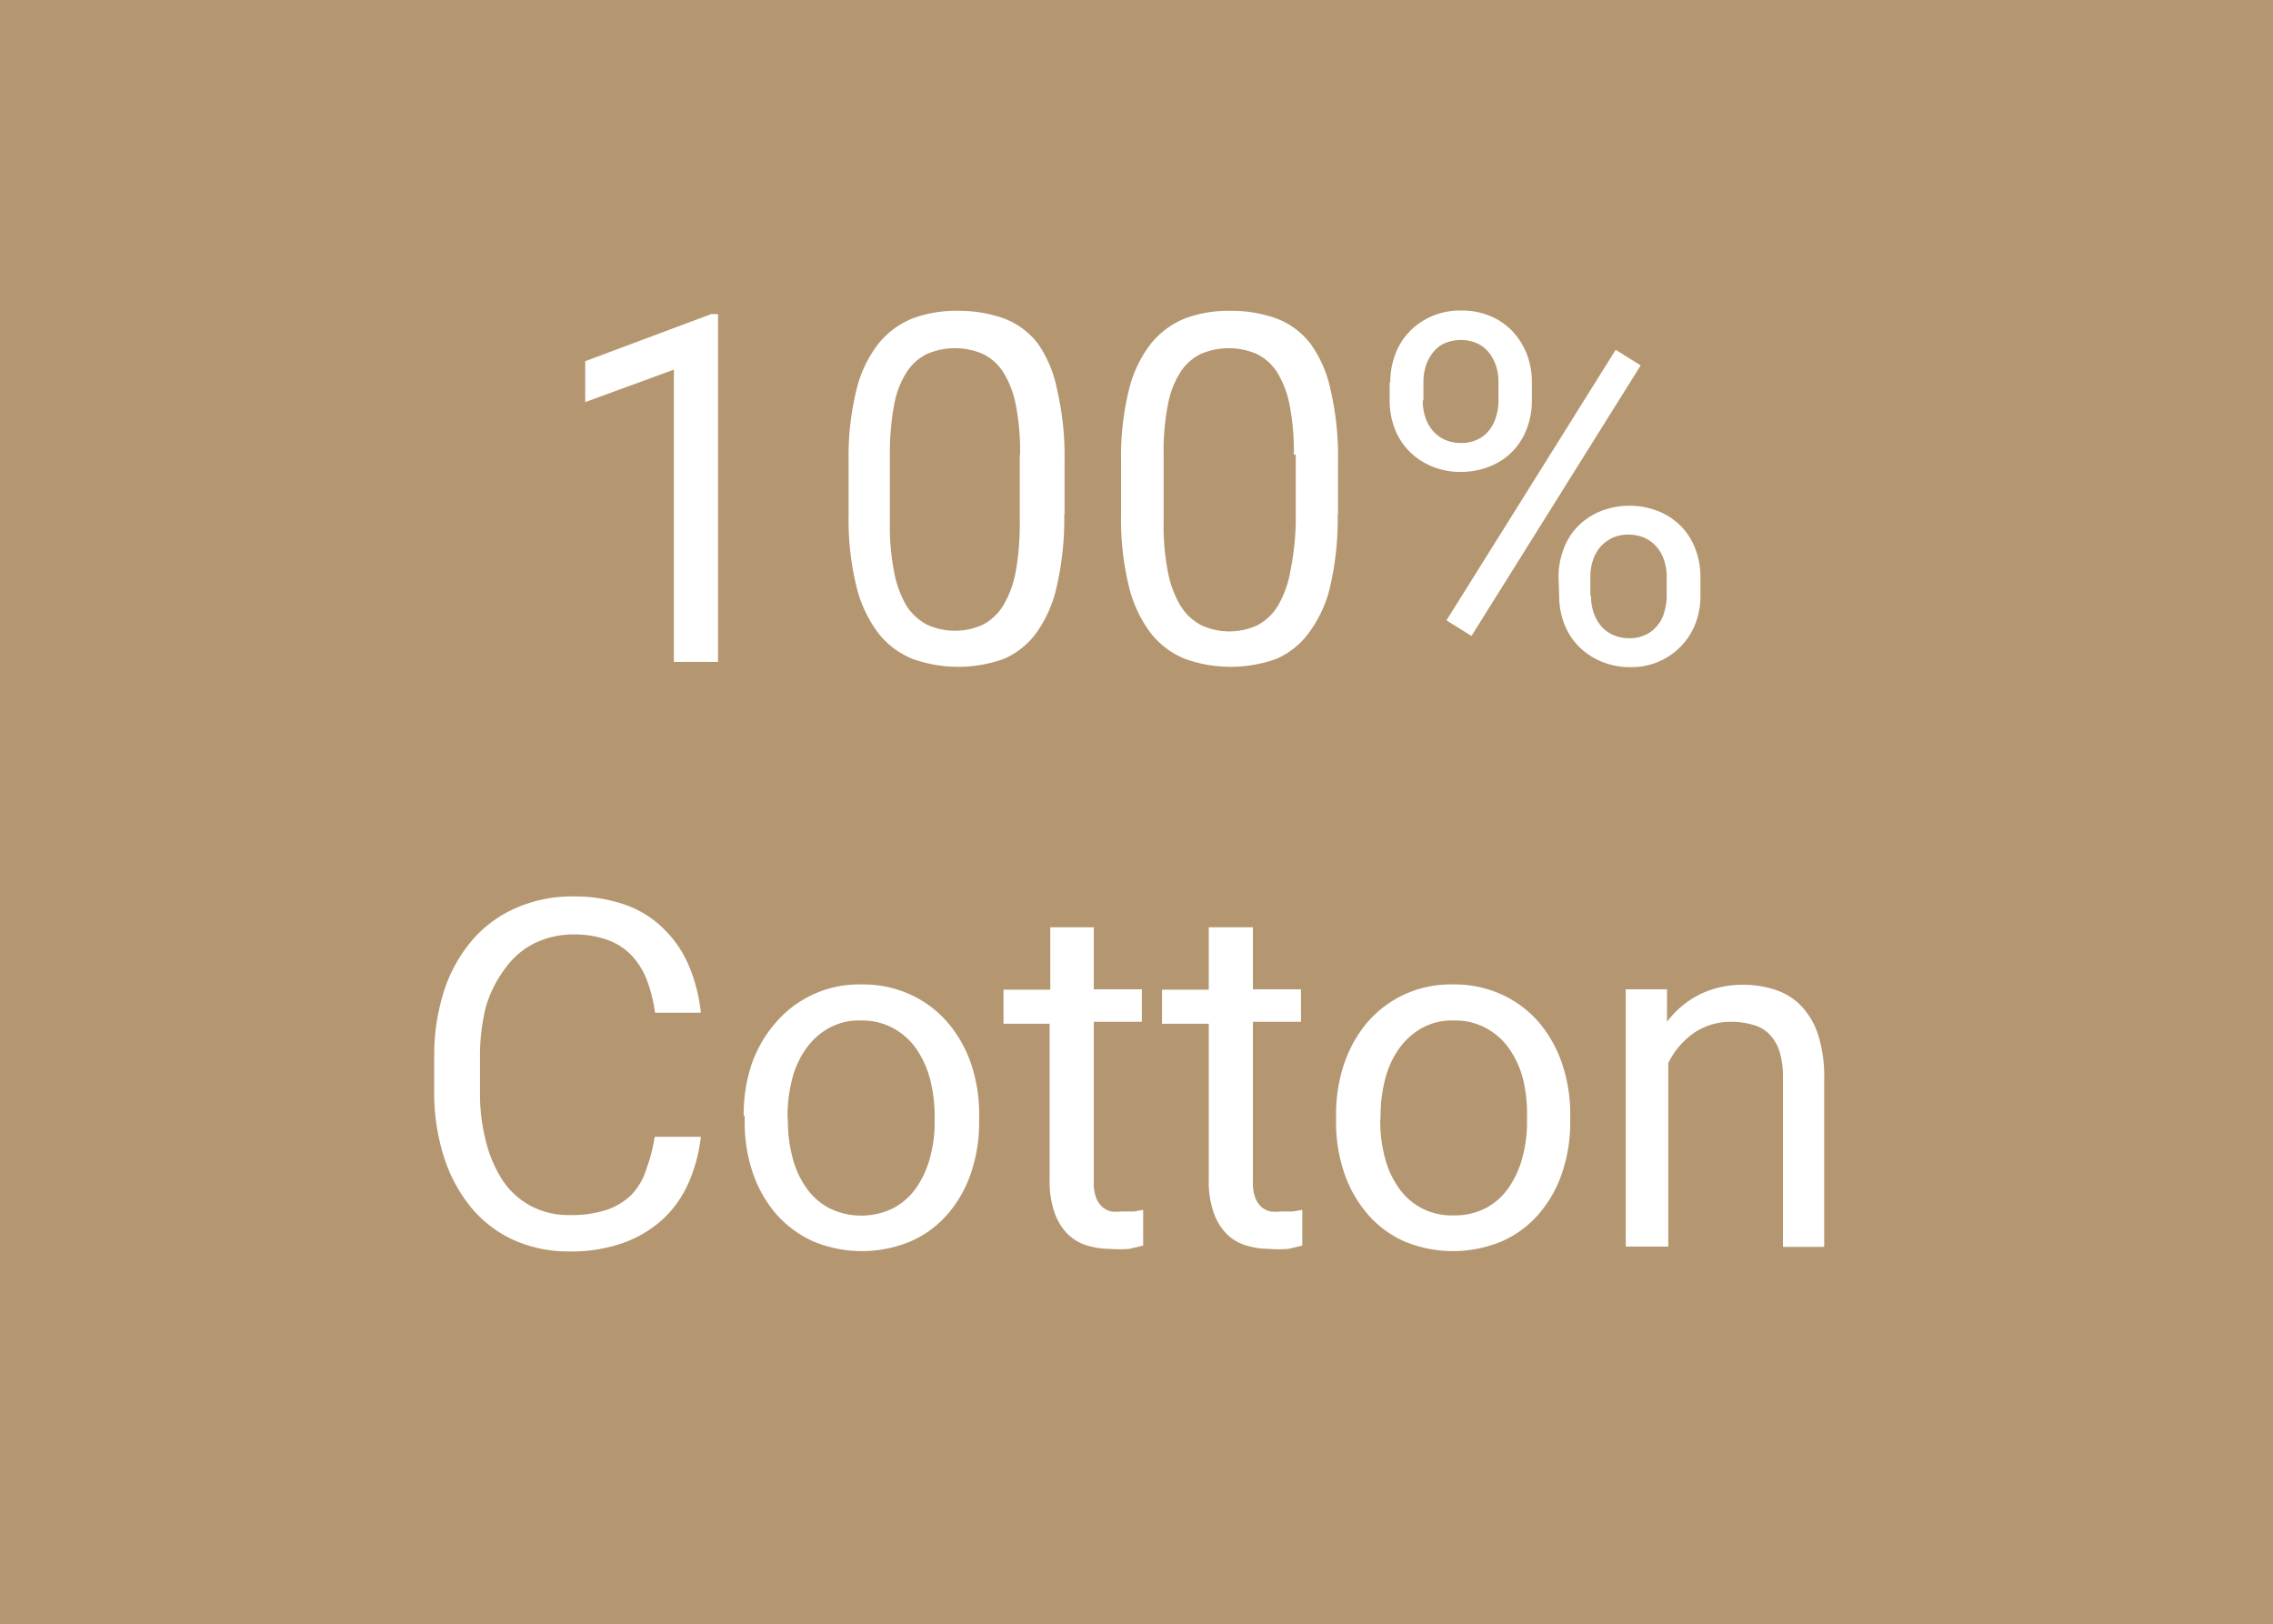 <svg id="Calque_1" data-name="Calque 1" xmlns="http://www.w3.org/2000/svg" viewBox="0 0 69.99 50"><defs><style>.cls-1{fill:#b49770;}.cls-2{fill:#fff;}</style></defs><rect class="cls-1" width="69.99" height="50"/><path class="cls-2" d="M22.21,35.38H20.85v-9l-2.73,1V26.12L22,24.67h.21Z" transform="translate(-0.1 -15)"/><path class="cls-2" d="M32.87,30.84a9.26,9.26,0,0,1-.23,2.21A3.83,3.83,0,0,1,32,34.5a2.44,2.44,0,0,1-1,.79,4.17,4.17,0,0,1-2.79,0,2.55,2.55,0,0,1-1.06-.79,3.91,3.91,0,0,1-.68-1.45,8.67,8.67,0,0,1-.24-2.21V29.21a8.59,8.59,0,0,1,.24-2.2,3.74,3.74,0,0,1,.68-1.43,2.59,2.59,0,0,1,1.06-.78,3.83,3.83,0,0,1,1.39-.23,4.11,4.11,0,0,1,1.4.23,2.39,2.39,0,0,1,1.06.78A3.73,3.73,0,0,1,32.65,27a9.05,9.05,0,0,1,.23,2.2v1.63ZM31.51,29a7.46,7.46,0,0,0-.13-1.53,3,3,0,0,0-.38-1,1.56,1.56,0,0,0-.63-.57,2.17,2.17,0,0,0-1.73,0,1.56,1.56,0,0,0-.63.57,2.82,2.82,0,0,0-.38,1A8.24,8.24,0,0,0,27.5,29v2.07a7.46,7.46,0,0,0,.13,1.53A3.2,3.2,0,0,0,28,33.63a1.66,1.66,0,0,0,.64.6,2.06,2.06,0,0,0,1.73,0,1.64,1.64,0,0,0,.63-.6,3.21,3.21,0,0,0,.38-1.05,8.48,8.48,0,0,0,.12-1.53V29Z" transform="translate(-0.1 -15)"/><path class="cls-2" d="M41.29,30.84a9.26,9.26,0,0,1-.23,2.21,3.83,3.83,0,0,1-.67,1.45,2.44,2.44,0,0,1-1,.79,4.17,4.17,0,0,1-2.79,0,2.55,2.55,0,0,1-1.06-.79,3.91,3.91,0,0,1-.68-1.45,8.67,8.67,0,0,1-.24-2.21V29.21a8.59,8.59,0,0,1,.24-2.2,3.74,3.74,0,0,1,.68-1.43,2.59,2.59,0,0,1,1.06-.78,3.83,3.83,0,0,1,1.39-.23,4.11,4.11,0,0,1,1.4.23,2.39,2.39,0,0,1,1.06.78A3.73,3.73,0,0,1,41.07,27a9.05,9.05,0,0,1,.23,2.2v1.63ZM39.94,29a7.46,7.46,0,0,0-.13-1.53,3,3,0,0,0-.38-1,1.56,1.56,0,0,0-.63-.57,2.17,2.17,0,0,0-1.73,0,1.56,1.56,0,0,0-.63.57,2.82,2.82,0,0,0-.38,1A7.46,7.46,0,0,0,35.93,29v2.07a7.46,7.46,0,0,0,.13,1.53,3.2,3.2,0,0,0,.39,1.05,1.66,1.66,0,0,0,.64.6,2.06,2.06,0,0,0,1.73,0,1.64,1.64,0,0,0,.63-.6,3.21,3.21,0,0,0,.38-1.05A8.48,8.48,0,0,0,40,31.05V29Z" transform="translate(-0.1 -15)"/><path class="cls-2" d="M42.91,26.77a2.37,2.37,0,0,1,.15-.85,2,2,0,0,1,.43-.7,2.14,2.14,0,0,1,.69-.48,2.21,2.21,0,0,1,.91-.18,2.25,2.25,0,0,1,.92.18,2,2,0,0,1,.68.48,2.17,2.17,0,0,1,.43.7,2.41,2.41,0,0,1,.15.85v.56a2.41,2.41,0,0,1-.15.85,2,2,0,0,1-.43.7,2,2,0,0,1-.69.47,2.38,2.38,0,0,1-.91.18,2.25,2.25,0,0,1-.92-.18,2.11,2.11,0,0,1-.69-.47,2,2,0,0,1-.44-.7,2.41,2.41,0,0,1-.15-.85v-.56Zm1,.56a1.61,1.61,0,0,0,.07.49,1.2,1.2,0,0,0,.22.42,1.06,1.06,0,0,0,.37.29,1.21,1.21,0,0,0,.52.11,1.13,1.13,0,0,0,.51-.11,1,1,0,0,0,.36-.29,1.19,1.19,0,0,0,.21-.42,1.61,1.61,0,0,0,.07-.49v-.56a1.57,1.57,0,0,0-.07-.49,1.3,1.3,0,0,0-.22-.42,1,1,0,0,0-.37-.29,1.28,1.28,0,0,0-1,0,.94.94,0,0,0-.36.29,1.2,1.2,0,0,0-.22.42,1.61,1.61,0,0,0-.07.49v.56Zm1.5,7.25-.77-.48,5.21-8.33.77.48Zm2.68-1.81a2.41,2.41,0,0,1,.15-.85,2,2,0,0,1,.43-.7,2.11,2.11,0,0,1,.69-.47,2.42,2.42,0,0,1,1.83,0,2.11,2.11,0,0,1,.69.47,2,2,0,0,1,.43.7,2.41,2.41,0,0,1,.15.85v.57a2.37,2.37,0,0,1-.15.85,2.1,2.1,0,0,1-2,1.35,2.25,2.25,0,0,1-.92-.18,2.11,2.11,0,0,1-.69-.47,2,2,0,0,1-.44-.7,2.41,2.41,0,0,1-.15-.85Zm1,.57a1.57,1.57,0,0,0,.07.49,1.3,1.3,0,0,0,.22.42,1.06,1.06,0,0,0,.37.29,1.21,1.21,0,0,0,.52.11,1.13,1.13,0,0,0,.51-.11,1,1,0,0,0,.36-.29,1,1,0,0,0,.21-.42,1.61,1.61,0,0,0,.07-.49v-.57a1.57,1.57,0,0,0-.07-.49,1.2,1.2,0,0,0-.22-.42,1.06,1.06,0,0,0-.37-.29,1.21,1.21,0,0,0-.52-.11,1.13,1.13,0,0,0-.51.11,1.16,1.16,0,0,0-.37.29,1.2,1.2,0,0,0-.22.42,1.61,1.61,0,0,0-.07.49v.57Z" transform="translate(-0.1 -15)"/><path class="cls-2" d="M21.68,50a4.89,4.89,0,0,1-.37,1.4,3.42,3.42,0,0,1-.78,1.12,3.62,3.62,0,0,1-1.22.74,4.77,4.77,0,0,1-1.68.27,4.12,4.12,0,0,1-1.71-.35,3.67,3.67,0,0,1-1.31-1,4.66,4.66,0,0,1-.84-1.56,6.46,6.46,0,0,1-.3-2V47.52a6.46,6.46,0,0,1,.3-2,4.53,4.53,0,0,1,.86-1.56,3.72,3.72,0,0,1,1.35-1,4.26,4.26,0,0,1,1.78-.36,4.67,4.67,0,0,1,1.6.26,3.16,3.16,0,0,1,1.18.74,3.48,3.48,0,0,1,.77,1.13,5.06,5.06,0,0,1,.37,1.45H20.27a4.57,4.57,0,0,0-.25-1,2.27,2.27,0,0,0-.47-.76,1.9,1.9,0,0,0-.74-.48,3,3,0,0,0-1-.17,2.77,2.77,0,0,0-1.25.27,2.47,2.47,0,0,0-.9.77A3.73,3.73,0,0,0,15.06,46a6.2,6.2,0,0,0-.18,1.54v1.08a5.81,5.81,0,0,0,.17,1.47,4,4,0,0,0,.5,1.21,2.38,2.38,0,0,0,.86.81,2.44,2.44,0,0,0,1.23.3,3.44,3.44,0,0,0,1.14-.16,2,2,0,0,0,.77-.47A2,2,0,0,0,20,51a5.12,5.12,0,0,0,.26-1h1.4Z" transform="translate(-0.1 -15)"/><path class="cls-2" d="M23,49.35a4.84,4.84,0,0,1,.25-1.6A3.9,3.9,0,0,1,24,46.47a3.37,3.37,0,0,1,2.62-1.16,3.48,3.48,0,0,1,1.51.31,3.34,3.34,0,0,1,1.14.85A3.9,3.9,0,0,1,30,47.75a4.84,4.84,0,0,1,.25,1.6v.16a4.84,4.84,0,0,1-.25,1.6,3.76,3.76,0,0,1-.72,1.27,3.19,3.19,0,0,1-1.14.84,3.9,3.9,0,0,1-3,0A3.38,3.38,0,0,1,24,52.38a3.85,3.85,0,0,1-.72-1.27,4.84,4.84,0,0,1-.25-1.6v-.16Zm1.36.16a4.46,4.46,0,0,0,.14,1.12,2.82,2.82,0,0,0,.42.93,2,2,0,0,0,.7.63,2.22,2.22,0,0,0,2,0,2,2,0,0,0,.7-.63,2.93,2.93,0,0,0,.42-.93,4.09,4.09,0,0,0,.14-1.12v-.16a4.58,4.58,0,0,0-.14-1.12,3,3,0,0,0-.42-.93,2.08,2.08,0,0,0-.71-.64,2,2,0,0,0-1-.24,1.89,1.89,0,0,0-1,.24,2.14,2.14,0,0,0-.7.64,2.82,2.82,0,0,0-.42.93,4.52,4.52,0,0,0-.14,1.12Z" transform="translate(-0.1 -15)"/><path class="cls-2" d="M33.78,43.54v1.92h1.48v1H33.78v4.92a1.3,1.3,0,0,0,.07.49.77.77,0,0,0,.19.29.67.67,0,0,0,.28.14,1.69,1.69,0,0,0,.33,0l.36,0,.29-.05v1.1l-.42.1a3.61,3.61,0,0,1-.62,0,2.4,2.4,0,0,1-.71-.11,1.44,1.44,0,0,1-.58-.35,1.76,1.76,0,0,1-.4-.66,2.89,2.89,0,0,1-.15-1V46.52H31V45.47h1.44V43.55h1.36Z" transform="translate(-0.1 -15)"/><path class="cls-2" d="M38.68,43.54v1.92h1.48v1H38.68v4.92a1.3,1.3,0,0,0,.07.49.77.77,0,0,0,.19.29.67.67,0,0,0,.28.14,1.76,1.76,0,0,0,.33,0l.36,0,.29-.05v1.1l-.42.1a3.61,3.61,0,0,1-.62,0,2.4,2.4,0,0,1-.71-.11,1.44,1.44,0,0,1-.58-.35,1.76,1.76,0,0,1-.4-.66,2.89,2.89,0,0,1-.15-1V46.52H35.88V45.47h1.44V43.55h1.36Z" transform="translate(-0.1 -15)"/><path class="cls-2" d="M41.24,49.35a4.84,4.84,0,0,1,.25-1.6,3.9,3.9,0,0,1,.72-1.28,3.37,3.37,0,0,1,2.62-1.16,3.48,3.48,0,0,1,1.51.31,3.34,3.34,0,0,1,1.14.85,3.9,3.9,0,0,1,.72,1.28,4.84,4.84,0,0,1,.25,1.6v.16a4.84,4.84,0,0,1-.25,1.6,3.76,3.76,0,0,1-.72,1.27,3.19,3.19,0,0,1-1.14.84,3.9,3.9,0,0,1-3,0,3.25,3.25,0,0,1-1.13-.84,3.85,3.85,0,0,1-.72-1.27,4.84,4.84,0,0,1-.25-1.6Zm1.36.16a4.46,4.46,0,0,0,.14,1.12,2.82,2.82,0,0,0,.42.93,2,2,0,0,0,.7.63,2,2,0,0,0,1,.23,2.06,2.06,0,0,0,1-.23,2,2,0,0,0,.7-.63,2.93,2.93,0,0,0,.42-.93,4.09,4.09,0,0,0,.14-1.12v-.16A4.58,4.58,0,0,0,47,48.23a3,3,0,0,0-.42-.93,2.08,2.08,0,0,0-.71-.64,2,2,0,0,0-1-.24,1.89,1.89,0,0,0-1,.24,2.14,2.14,0,0,0-.7.64,2.82,2.82,0,0,0-.42.93,4.52,4.52,0,0,0-.14,1.12Z" transform="translate(-0.1 -15)"/><path class="cls-2" d="M51.43,45.46l0,1a2.89,2.89,0,0,1,1-.84,3,3,0,0,1,1.35-.3,3.13,3.13,0,0,1,1,.16,1.93,1.93,0,0,1,.8.51,2.34,2.34,0,0,1,.51.89,4.21,4.21,0,0,1,.18,1.32v5.19H55V48.18a2.62,2.62,0,0,0-.1-.79,1.36,1.36,0,0,0-.3-.53,1.1,1.1,0,0,0-.5-.3,2.39,2.39,0,0,0-.69-.1,2,2,0,0,0-1.16.35,2.42,2.42,0,0,0-.78.92v5.65H50.16V45.46Z" transform="translate(-0.1 -15)"/></svg>
